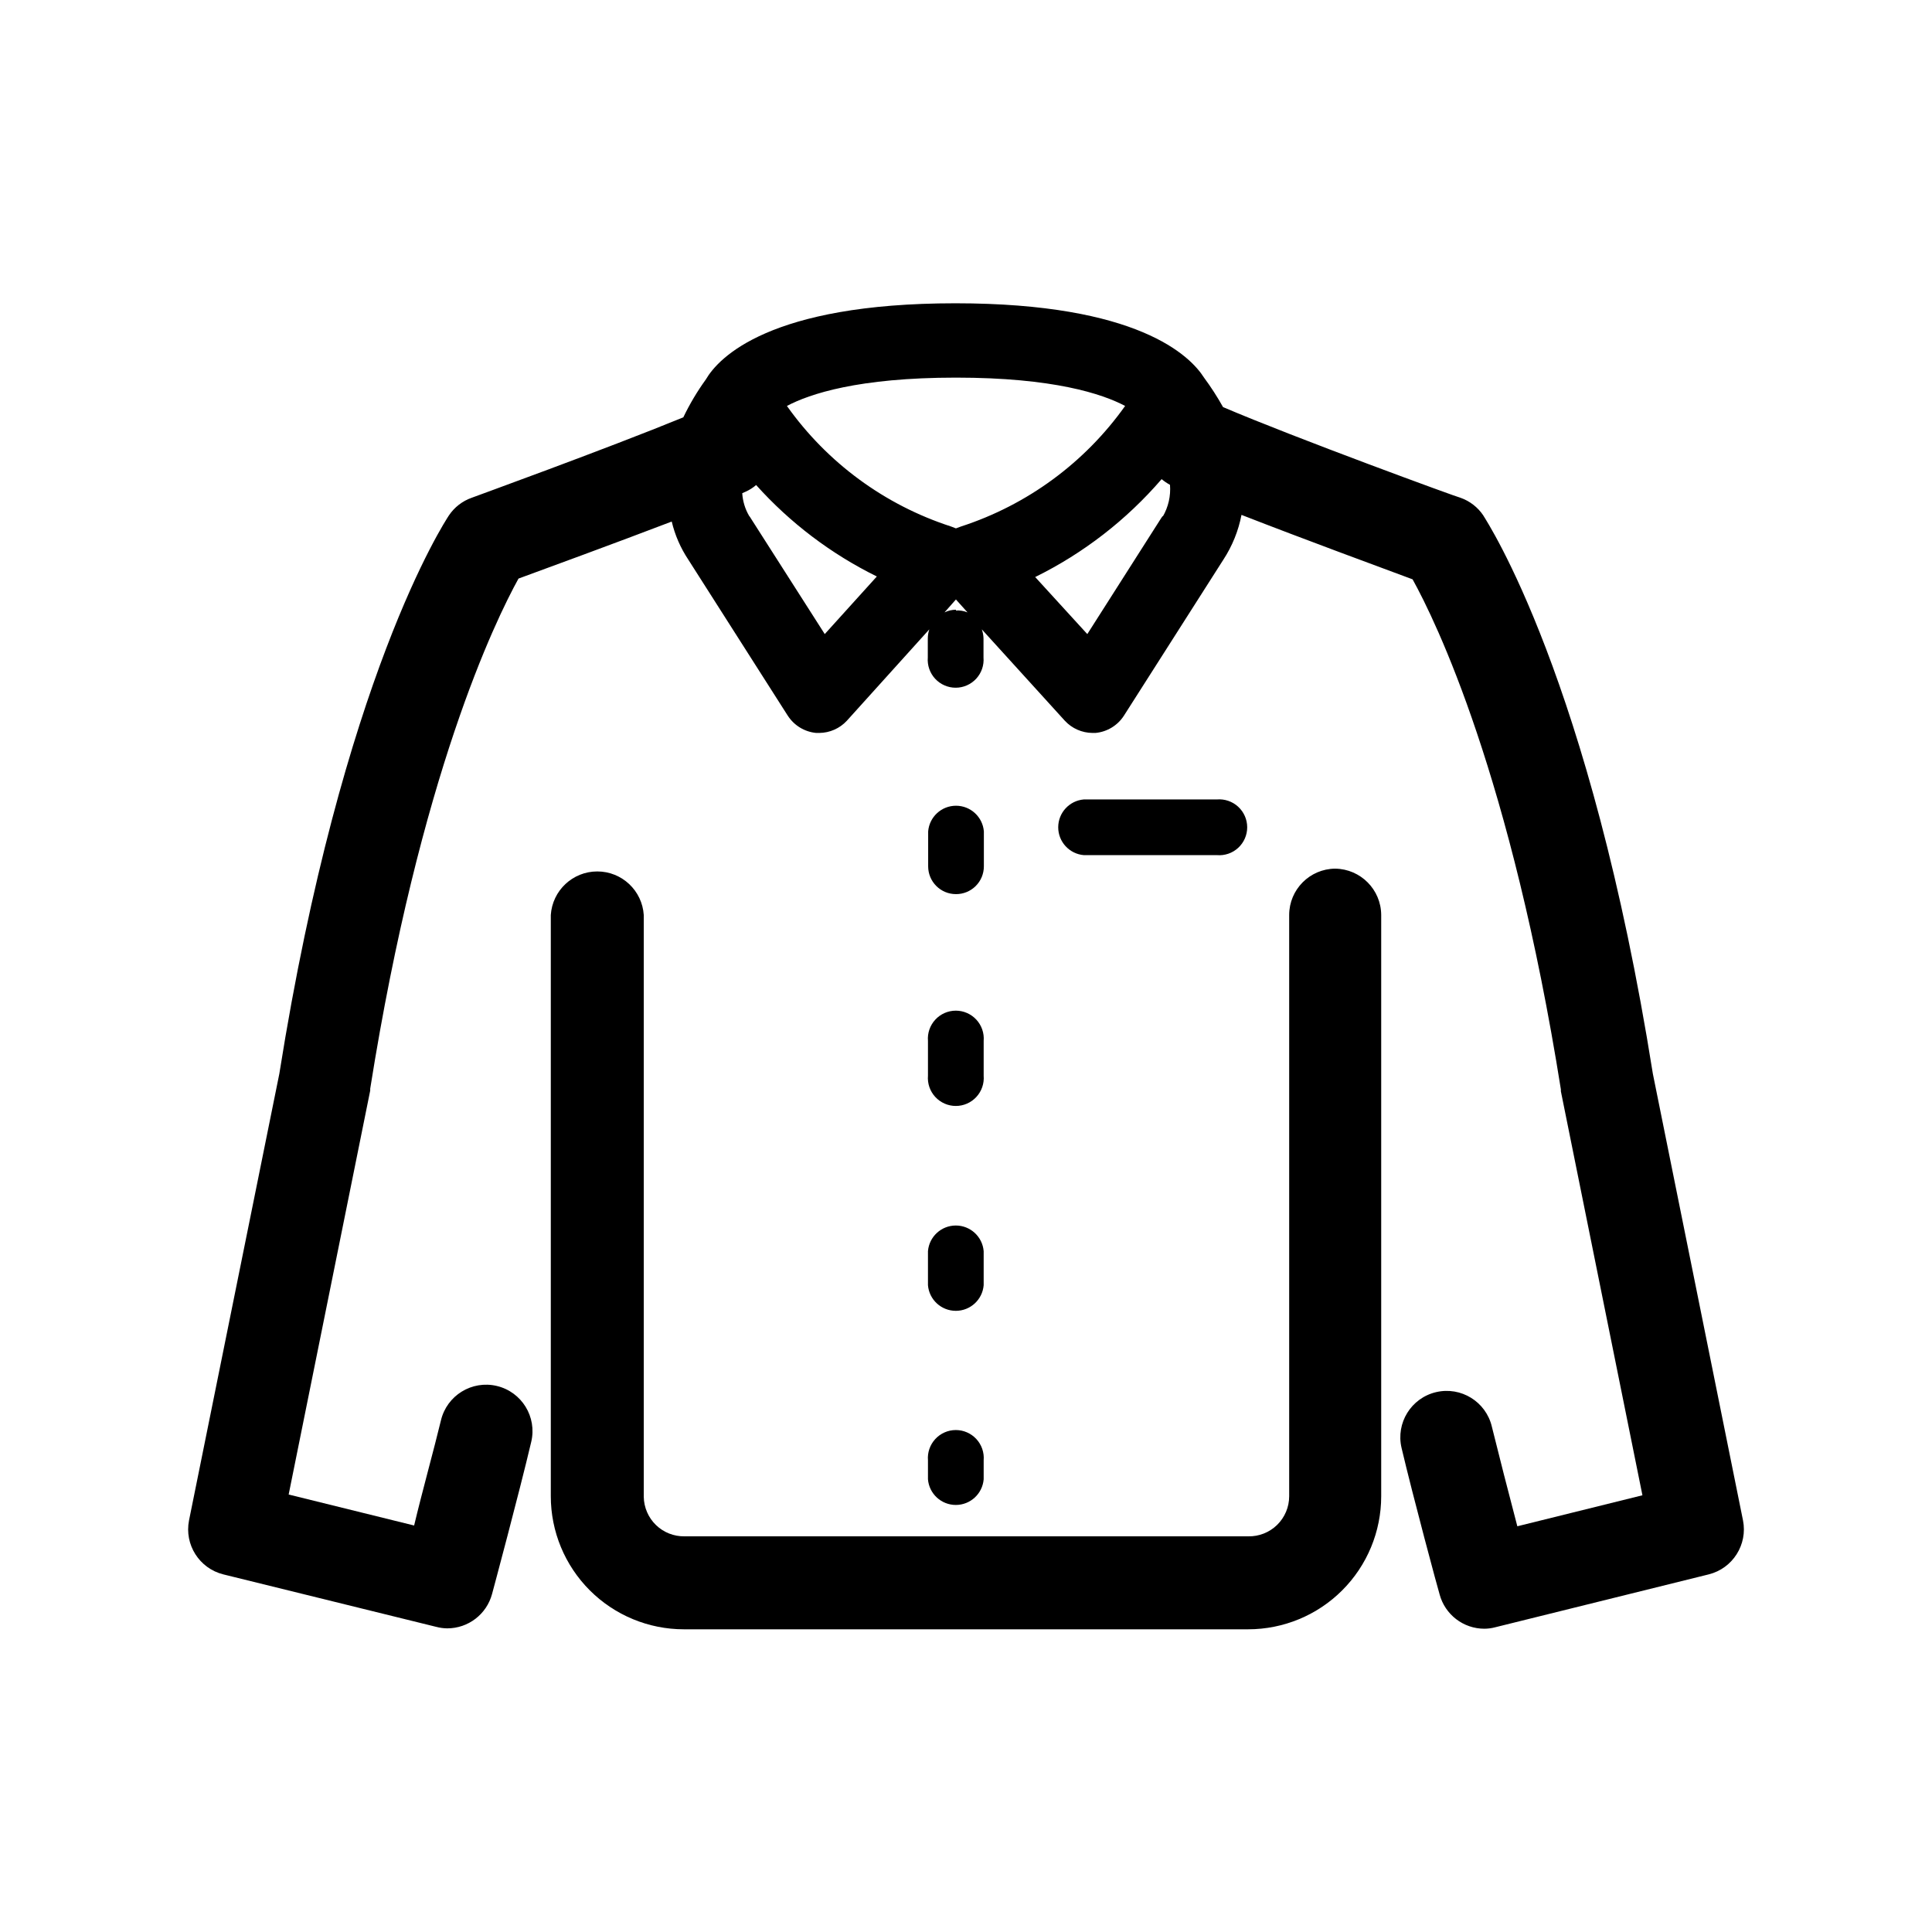 <?xml version="1.0" encoding="UTF-8"?>
<!-- Uploaded to: SVG Repo, www.svgrepo.com, Generator: SVG Repo Mixer Tools -->
<svg fill="#000000" width="800px" height="800px" version="1.1" viewBox="144 144 512 512" xmlns="http://www.w3.org/2000/svg">
 <g>
  <path d="m497.84 374.2c-6.75 0.055-12.195 5.543-12.195 12.293v154.02c0.004 2.863-1.152 5.606-3.199 7.606-2.051 2.004-4.82 3.094-7.68 3.023h-149.38c-2.816 0.043-5.539-1.039-7.559-3.004-2.023-1.969-3.18-4.656-3.223-7.473v-154.17c-0.414-6.496-5.805-11.555-12.316-11.555-6.512 0-11.902 5.059-12.32 11.555v154.02c0 9.352 3.719 18.324 10.332 24.938s15.582 10.328 24.938 10.328h149.53c9.352 0 18.32-3.715 24.934-10.328 6.617-6.613 10.332-15.586 10.332-24.938v-154.02c-0.027-6.738-5.453-12.211-12.191-12.293z"/>
  <path d="m605.91 546.91-23.883-118.34c-16.676-104.95-43.832-146.11-44.941-147.97l0.004-0.004c-1.457-2.172-3.578-3.816-6.047-4.684-0.453 0-43.984-15.922-62.926-24.031-1.512-2.707-3.195-5.316-5.039-7.809-3.68-5.793-17.531-19.699-65.898-19.699-49.324 0-62.773 14.461-66.102 20.152h0.004c-2.297 3.172-4.305 6.543-5.996 10.074-20.809 8.516-55.723 21.16-56.074 21.312-2.469 0.867-4.59 2.512-6.047 4.684-1.109 1.715-28.266 43.023-44.941 147.97l-23.93 118.35c-1.27 6.422 2.719 12.715 9.07 14.309l56.426 13.906v-0.004c0.953 0.258 1.938 0.395 2.922 0.406 5.574 0.004 10.453-3.738 11.891-9.121 0.301-1.109 7.152-26.602 10.379-40.305 1.57-6.609-2.512-13.238-9.117-14.812-6.609-1.57-13.242 2.512-14.812 9.121-1.812 7.559-5.039 19.145-7.106 27.859l-33.25-8.211 21.613-107.06v-0.504c13.199-83.129 33.152-124.04 39.297-135.17 7.809-2.871 25.191-9.219 40.605-15.113v-0.004c0.855 3.594 2.34 7.004 4.383 10.078l26.398 41.414 0.004-0.004c1.676 2.578 4.441 4.25 7.504 4.535h0.809c2.773-0.023 5.418-1.188 7.305-3.223l21.867-24.234h-0.004c-0.262 0.781-0.398 1.598-0.402 2.418v5.039c-0.168 2.062 0.531 4.102 1.934 5.625 1.402 1.523 3.379 2.391 5.449 2.391 2.07 0 4.043-0.867 5.445-2.391 1.402-1.523 2.106-3.562 1.934-5.625v-5.039c-0.02-0.824-0.172-1.641-0.453-2.418l22.016 24.234c1.887 2.035 4.531 3.199 7.305 3.223h0.809c3.062-0.285 5.828-1.957 7.508-4.535l26.398-41.414v0.004c2.348-3.598 3.973-7.621 4.785-11.84 16.523 6.449 36.828 13.906 45.344 17.078 6.195 11.184 26.098 52.145 39.297 135.17v0.504l21.613 107.06-33.152 8.215c-2.215-8.414-5.039-19.445-6.75-26.398v-0.004c-1.559-6.606-8.18-10.699-14.785-9.145-6.609 1.559-10.703 8.18-9.145 14.789 3.023 12.848 9.723 37.734 10.078 38.793h-0.004c1.441 5.383 6.32 9.125 11.891 9.117 0.988-0.008 1.969-0.145 2.922-0.402l56.527-14.004c6.352-1.594 10.34-7.887 9.07-14.309zm-163.74-295.33c-10.688 15.039-25.934 26.238-43.48 31.941l-1.359 0.504-1.309-0.504c-17.555-5.688-32.805-16.891-43.48-31.941 5.996-3.176 18.895-7.508 44.789-7.508s38.844 4.332 44.84 7.508zm-79.602 60.457-19.598-30.684c-0.125-0.238-0.277-0.457-0.453-0.656-1.066-1.828-1.684-3.883-1.816-5.996l0.906-0.402c1.008-0.449 1.941-1.043 2.773-1.762 9.02 10.043 19.879 18.27 31.992 24.234zm34.762-6.449c-1.047 0-2.082 0.242-3.023 0.703l3.023-3.426 3.074 3.426c-0.973-0.398-2.023-0.57-3.074-0.504zm54.816-24.887-0.453 0.656-19.547 30.684-13.805-15.113-0.004-0.008c12.797-6.309 24.191-15.133 33.504-25.945 0.691 0.574 1.434 1.078 2.219 1.512 0.234 2.934-0.434 5.871-1.914 8.414z"/>
  <path d="m397.33 380.95c1.961 0.016 3.844-0.754 5.234-2.137 1.391-1.379 2.172-3.258 2.172-5.219v-9.27c-0.316-3.84-3.527-6.797-7.383-6.797-3.852 0-7.062 2.957-7.379 6.797v9.27c0 4.062 3.293 7.356 7.356 7.356z"/>
  <path d="m389.92 429.07c-0.172 2.066 0.531 4.106 1.934 5.629 1.402 1.523 3.379 2.391 5.449 2.391 2.07 0 4.043-0.867 5.445-2.391 1.402-1.523 2.106-3.562 1.934-5.629v-9.219c0.172-2.062-0.531-4.102-1.934-5.625-1.402-1.523-3.375-2.391-5.445-2.391-2.07 0-4.047 0.867-5.449 2.391-1.402 1.523-2.106 3.562-1.934 5.625z"/>
  <path d="m389.92 484.59c0.316 3.84 3.527 6.793 7.383 6.793 3.852 0 7.062-2.953 7.379-6.793v-9.02c-0.316-3.84-3.527-6.797-7.379-6.797-3.856 0-7.066 2.957-7.383 6.797z"/>
  <path d="m389.92 536.03c0.316 3.84 3.527 6.797 7.383 6.797 3.852 0 7.062-2.957 7.379-6.797v-5.039c0.172-2.062-0.531-4.102-1.934-5.625-1.402-1.523-3.375-2.391-5.445-2.391-2.07 0-4.047 0.867-5.449 2.391-1.402 1.523-2.106 3.562-1.934 5.625z"/>
  <path d="m466.5 370.62c2.066 0.172 4.106-0.527 5.629-1.93 1.523-1.402 2.391-3.379 2.391-5.449 0-2.07-0.867-4.047-2.391-5.449-1.523-1.402-3.562-2.102-5.629-1.934h-35.266c-3.84 0.32-6.797 3.527-6.797 7.383 0 3.852 2.957 7.062 6.797 7.379z"/>
 </g>
</svg>